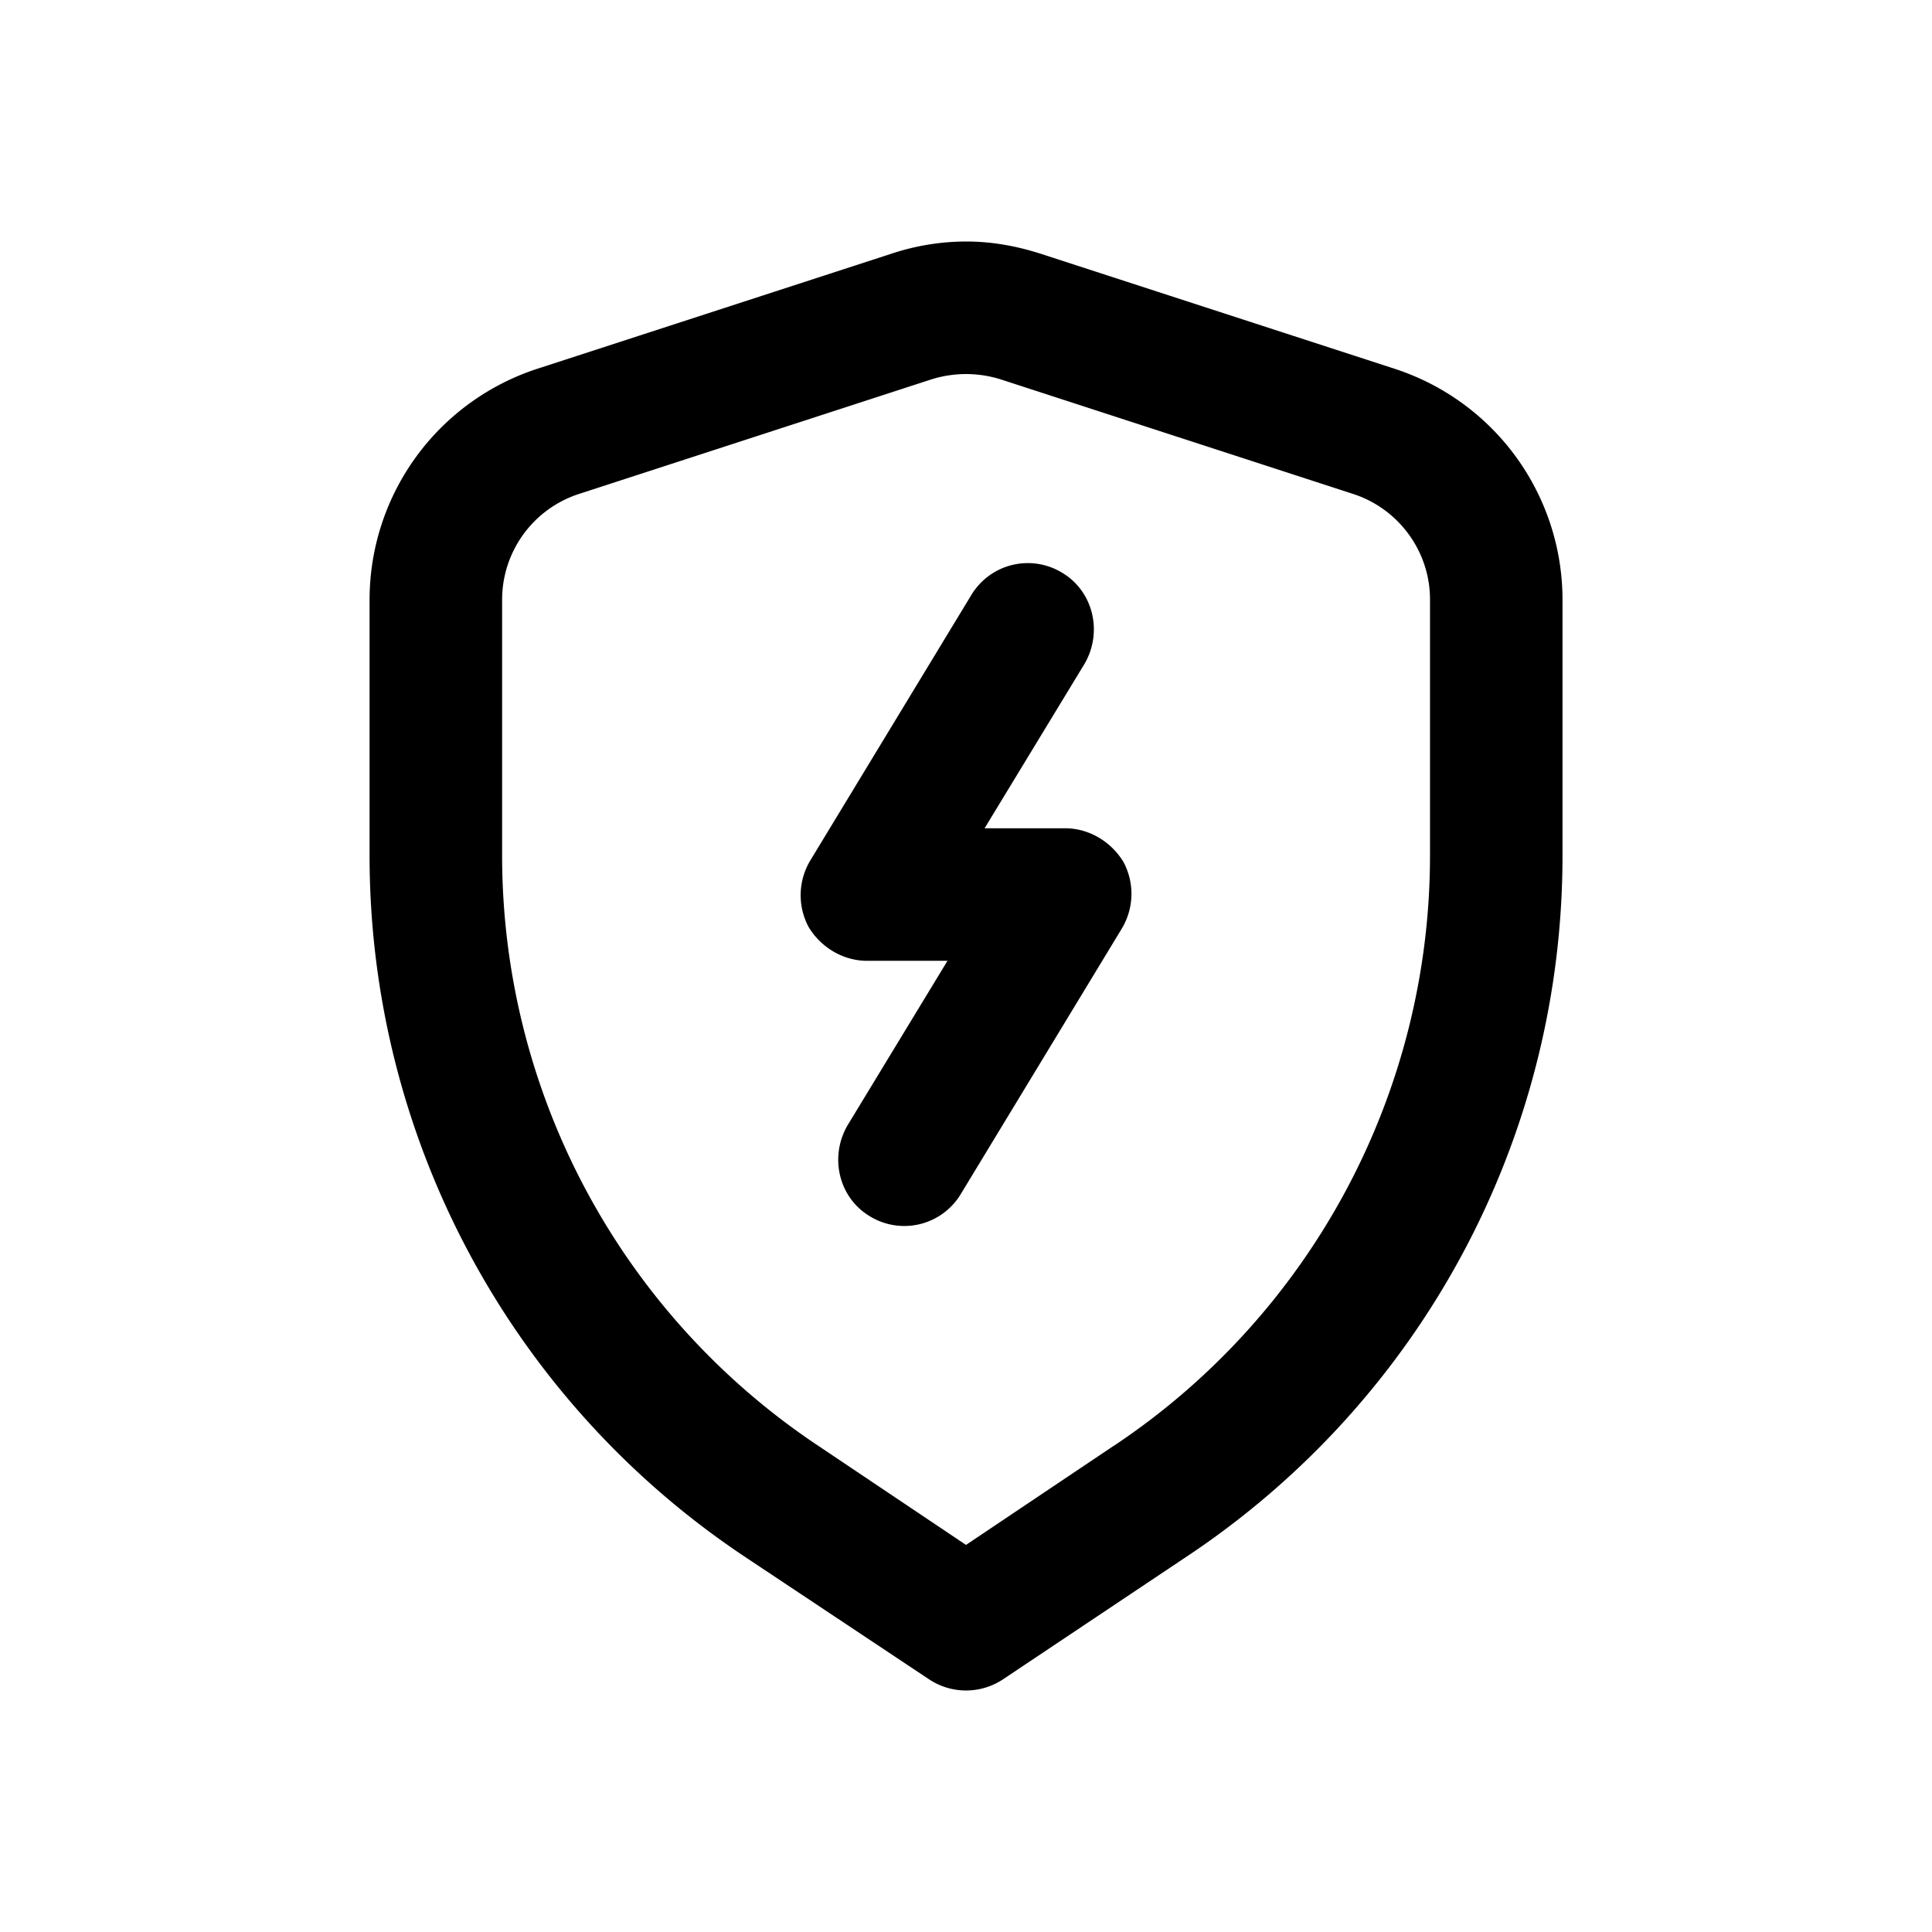<?xml version="1.0" encoding="UTF-8"?> <svg xmlns="http://www.w3.org/2000/svg" width="48" height="48" viewBox="0 0 48 48"><g fill="none" fill-rule="evenodd"><path d="M0 0h48v48H0z"></path><g fill="#000" fill-rule="nonzero"><path d="m27.865 23.08-3.995 6.587a1.638 1.638 0 0 1-2.262.549c-.768-.46-1.01-1.471-.549-2.261l2.481-4.084h-1.998c-.593 0-1.141-.329-1.449-.834a1.676 1.676 0 0 1 .044-1.668l3.996-6.587a1.638 1.638 0 0 1 2.261-.549c.768.461 1.01 1.471.55 2.261l-2.482 4.084h1.998c.593 0 1.142.329 1.45.834a1.676 1.676 0 0 1-.045 1.668z"></path><path d="M27.668 35.924a17.616 17.616 0 0 0 7.86-14.666v-6.367c0-1.185-.77-2.24-1.889-2.612l-8.782-2.855a2.9 2.9 0 0 0-.856-.131 2.9 2.9 0 0 0-.856.131l-8.782 2.855a2.763 2.763 0 0 0-1.888 2.613v6.366a17.616 17.616 0 0 0 7.86 14.666L24 38.383l3.667-2.46zM38.82 21.258c0 7.004-3.49 13.524-9.33 17.41l-4.567 3.052a1.66 1.66 0 0 1-1.844 0l-4.588-3.052a20.92 20.92 0 0 1-9.309-17.41v-6.367a6.037 6.037 0 0 1 4.171-5.73l8.782-2.854A5.933 5.933 0 0 1 24.001 6c.637 0 1.252.11 1.866.308l8.782 2.854a6.037 6.037 0 0 1 4.171 5.73v6.366z"></path></g></g></svg> 